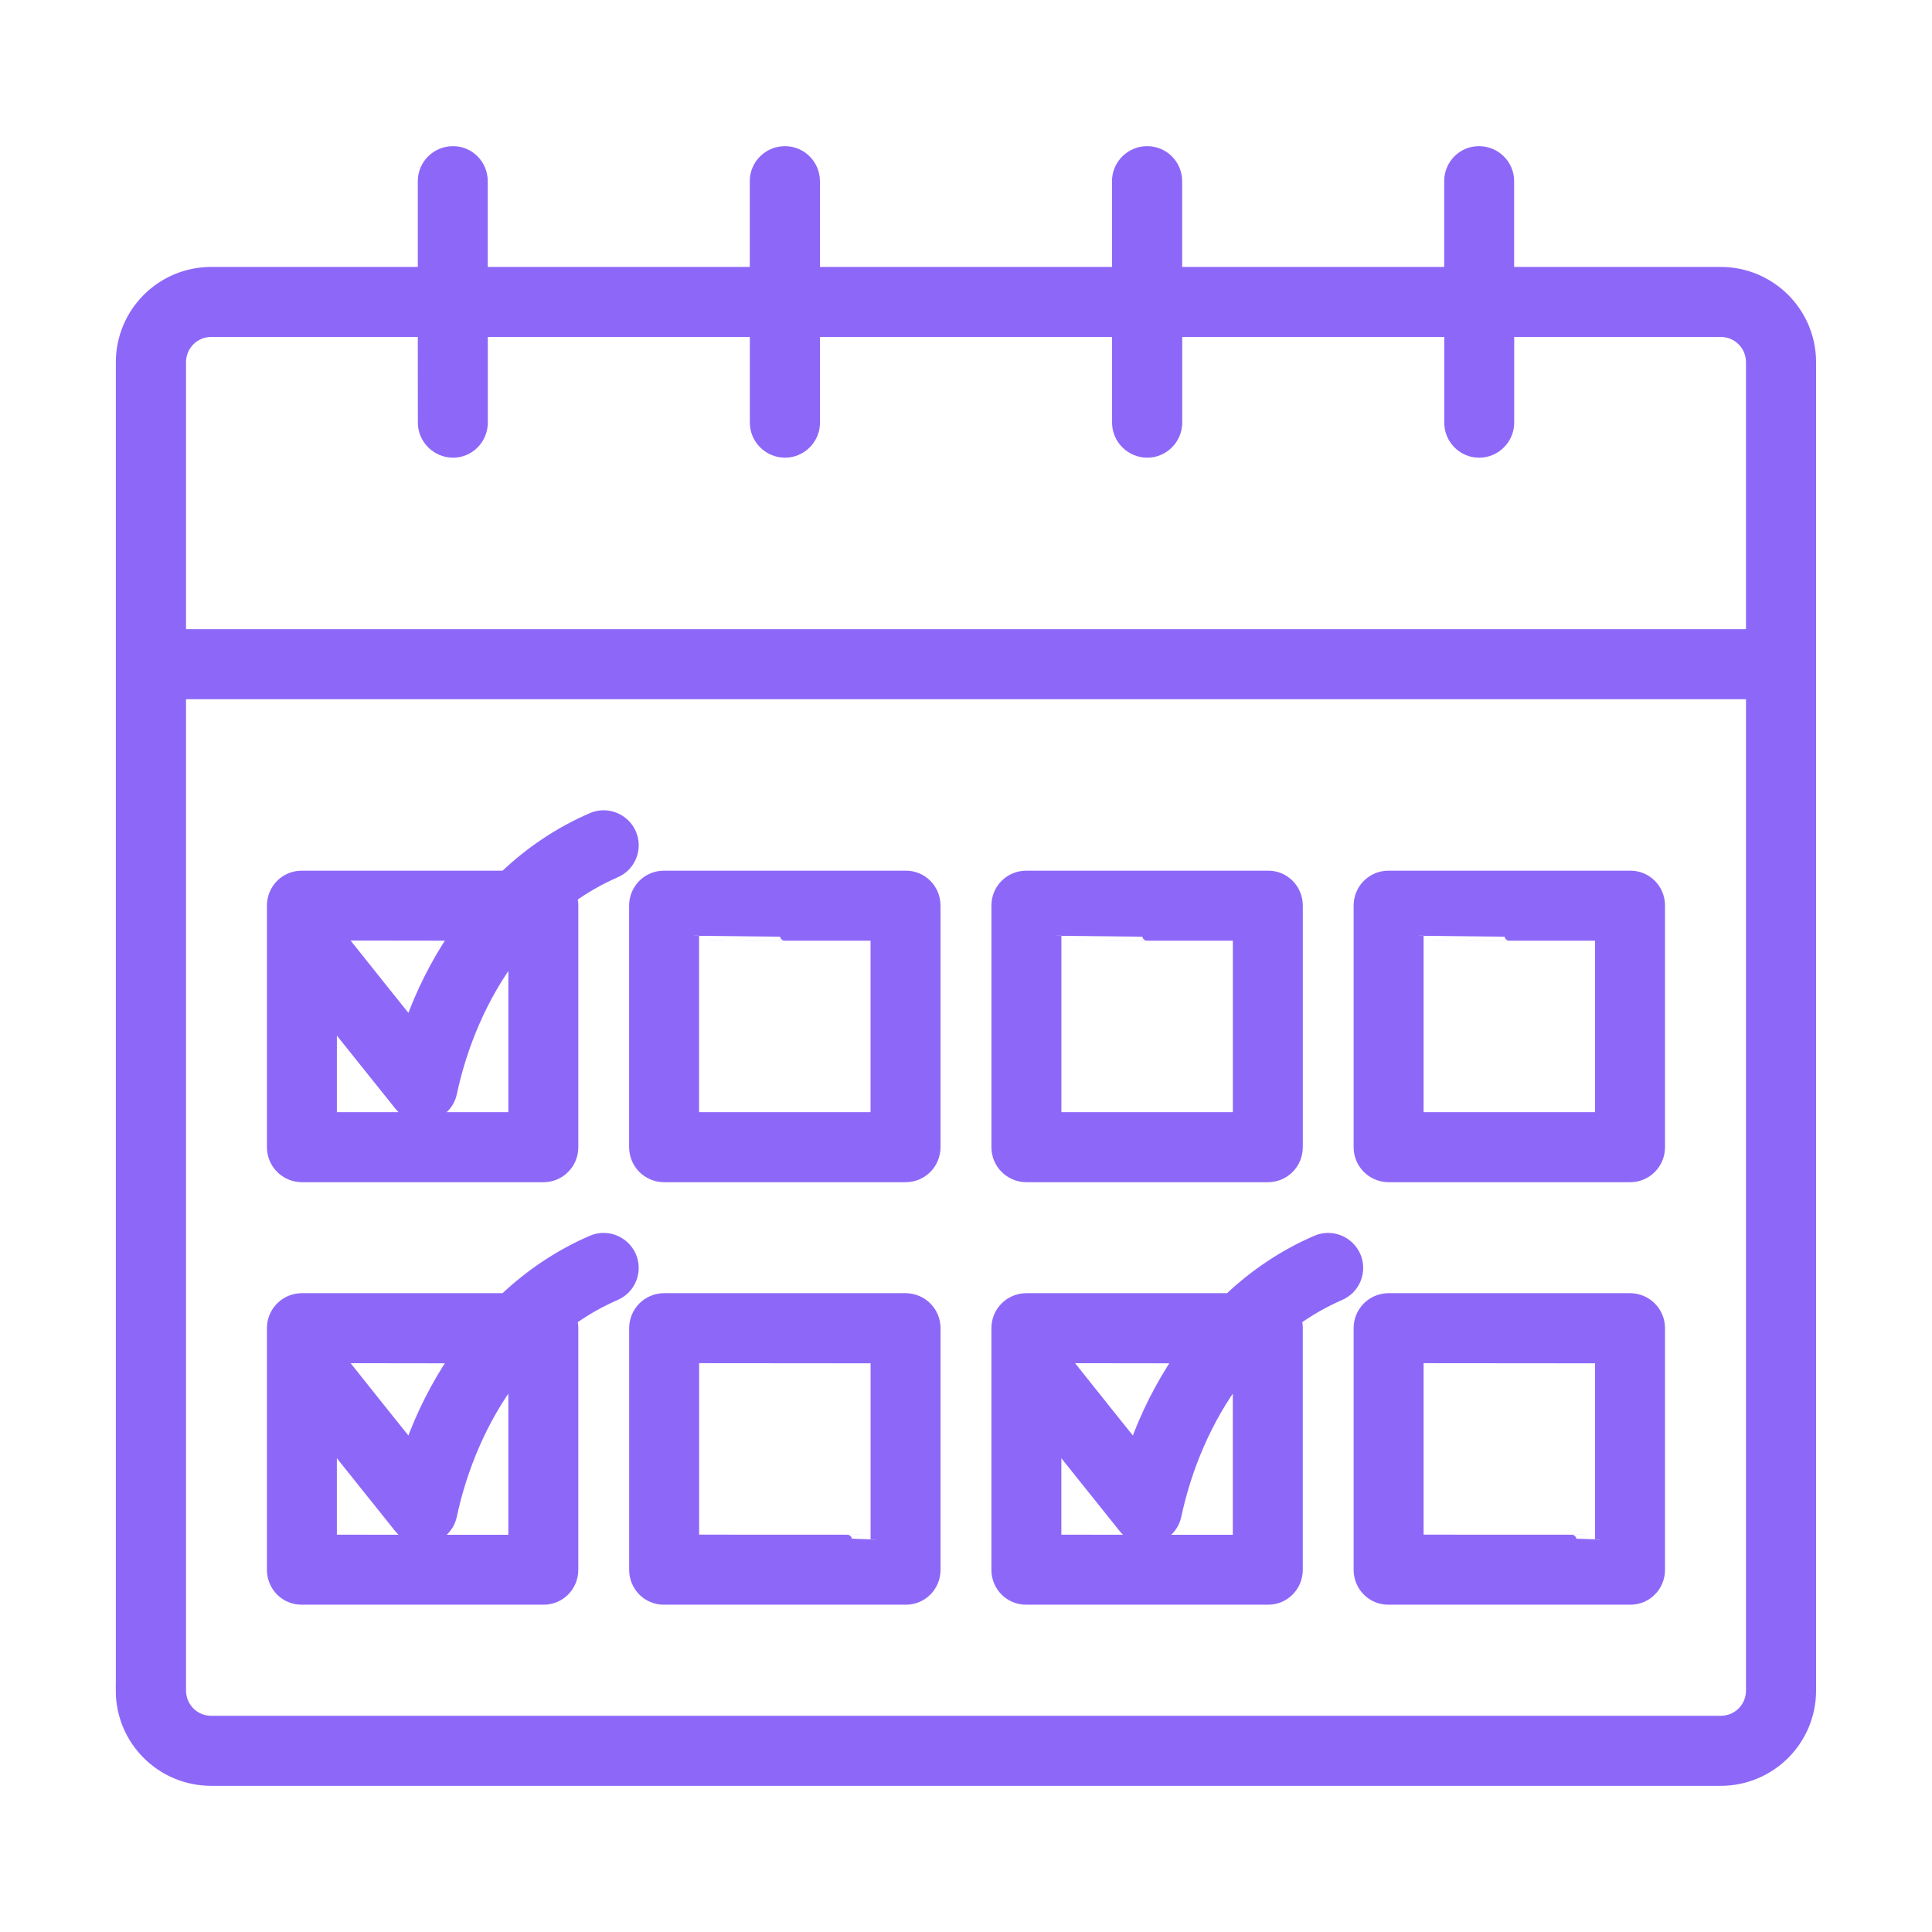 <?xml version="1.0" encoding="UTF-8"?> <svg xmlns="http://www.w3.org/2000/svg" viewBox="0 0 100 100" fill-rule="evenodd"><path d="m6.246 87.5v-68.75c0-2.59 2.102-4.684 4.688-4.684h10.941v-4.691c0-0.859 0.703-1.559 1.566-1.559 0.863-0.008 1.555 0.699 1.555 1.559v4.691h14.062v-4.691c0-0.859 0.703-1.559 1.566-1.559 0.863-0.008 1.566 0.699 1.566 1.559v4.691h15.617v-4.691c0-0.859 0.703-1.559 1.566-1.559 0.863-0.008 1.566 0.699 1.566 1.559v4.691h14.062v-4.691c0-0.859 0.691-1.566 1.555-1.559 0.863 0 1.566 0.699 1.566 1.559v4.691h10.941c2.586 0 4.688 2.094 4.688 4.684v68.75c0 2.594-2.102 4.684-4.688 4.684h-78.133c-2.586 0-4.688-2.09-4.688-4.684zm15.629-70.309h-10.941c-0.863 0-1.555 0.691-1.555 1.559v14.066h81.242v-14.066c0-0.867-0.691-1.559-1.555-1.559h-10.941v4.684c0 0.859-0.703 1.566-1.566 1.566-0.863 0-1.555-0.707-1.555-1.566v-4.684h-14.062v4.684c0 0.859-0.703 1.566-1.566 1.566-0.863-0.008-1.566-0.707-1.566-1.566v-4.684h-15.617v4.684c0 0.859-0.703 1.566-1.566 1.566-0.863-0.008-1.566-0.707-1.566-1.566v-4.684h-14.062v4.684c0 0.859-0.691 1.566-1.555 1.566-0.863-0.008-1.566-0.707-1.566-1.566zm-12.496 18.75v51.559c0 0.867 0.691 1.559 1.555 1.559h78.133c0.863 0 1.555-0.691 1.555-1.559v-51.559zm20.25 10.508c0.035 0.133 0.055 0.277 0.055 0.426v12.5c0 0.867-0.691 1.566-1.555 1.566h-12.508c-0.863-0.008-1.555-0.699-1.555-1.566v-12.5c0-0.867 0.691-1.559 1.555-1.559h10.492c1.301-1.234 2.801-2.258 4.519-3 0.785-0.34 1.703 0.027 2.051 0.816 0.34 0.785-0.02 1.711-0.816 2.051-0.805 0.352-1.547 0.773-2.238 1.266zm-6.141 1.992c-2.156 0-4.828-0.008-5.859-0.008 1.254 1.574 3.582 4.492 3.59 4.492 0.562-1.559 1.32-3.082 2.269-4.484zm-6.301 4.449v4.926h4.68c-0.469-0.008-0.91-0.215-1.211-0.59zm4.695 4.926h4.68v-8.34c-1.594 2.125-2.633 4.641-3.16 7.098-0.121 0.594-0.582 1.059-1.172 1.191-0.113 0.035-0.223 0.043-0.348 0.051zm45.301-10.941v12.5c0 0.867-0.691 1.566-1.555 1.566h-12.508c-0.863-0.008-1.555-0.699-1.555-1.566v-12.5c0-0.867 0.691-1.559 1.555-1.559h12.508c0.863-0.008 1.555 0.691 1.555 1.559zm-3.121 1.566s-9.375 0-9.375-0.008v9.383h9.375zm-15.629 20.309v12.5c0 0.867-0.691 1.566-1.555 1.559h-12.508c-0.863 0.008-1.555-0.691-1.555-1.559v-12.5c0-0.867 0.691-1.559 1.555-1.566h12.508c0.863 0.008 1.555 0.699 1.555 1.566zm-3.121 1.566-9.375-0.008v9.375s9.375 0 9.375 0.008zm-15.684-1.992c0.035 0.133 0.055 0.277 0.055 0.426v12.5c0 0.867-0.691 1.566-1.555 1.559h-12.508c-0.863 0.008-1.555-0.691-1.555-1.559v-12.5c0-0.867 0.691-1.559 1.555-1.566h10.492c1.301-1.227 2.801-2.25 4.519-2.992 0.785-0.34 1.703 0.027 2.051 0.816 0.34 0.785-0.02 1.711-0.816 2.051-0.805 0.352-1.547 0.773-2.238 1.266zm-6.141 1.992c-2.156 0-4.828-0.008-5.859-0.008 1.254 1.574 3.582 4.492 3.59 4.492 0.562-1.559 1.32-3.082 2.269-4.484zm-6.301 4.449v4.918s2.336 0 4.68 0.008c-0.469-0.008-0.91-0.215-1.211-0.59zm4.695 4.926h4.68v-8.34c-1.594 2.125-2.633 4.641-3.16 7.098-0.121 0.594-0.582 1.059-1.172 1.191-0.113 0.035-0.223 0.043-0.348 0.051zm45.246-11.367c0.035 0.133 0.055 0.277 0.055 0.426v12.5c0 0.867-0.691 1.566-1.555 1.559h-12.508c-0.863 0.008-1.555-0.691-1.555-1.559v-12.5c0-0.867 0.691-1.559 1.555-1.566h10.492c1.301-1.227 2.801-2.25 4.519-2.992 0.785-0.34 1.703 0.027 2.051 0.816 0.34 0.785-0.02 1.711-0.816 2.051-0.805 0.352-1.547 0.773-2.238 1.266zm-6.141 1.992c-2.156 0-4.828-0.008-5.859-0.008 1.254 1.574 3.582 4.492 3.59 4.492 0.562-1.559 1.32-3.082 2.269-4.484zm-6.301 4.449v4.918s2.336 0 4.68 0.008c-0.469-0.008-0.91-0.215-1.211-0.59zm4.695 4.926h4.68v-8.34c-1.594 2.125-2.633 4.641-3.16 7.098-0.121 0.594-0.582 1.059-1.172 1.191-0.113 0.035-0.223 0.043-0.348 0.051zm26.551-32.816v12.5c0 0.867-0.691 1.566-1.555 1.566h-12.508c-0.863-0.008-1.555-0.699-1.555-1.566v-12.5c0-0.867 0.691-1.559 1.555-1.559h12.508c0.863-0.008 1.555 0.691 1.555 1.559zm-3.121 1.566s-9.375 0-9.375-0.008v9.383h9.375zm3.121 20.309v12.5c0 0.867-0.691 1.566-1.555 1.559h-12.508c-0.863 0.008-1.555-0.691-1.555-1.559v-12.5c0-0.867 0.691-1.559 1.555-1.566h12.508c0.863 0.008 1.555 0.699 1.555 1.566zm-3.121 1.566-9.375-0.008v9.375s9.375 0 9.375 0.008zm-34.379-23.441v12.5c0 0.867-0.691 1.566-1.555 1.566h-12.508c-0.863-0.008-1.555-0.699-1.555-1.566v-12.5c0-0.867 0.691-1.559 1.555-1.559h12.508c0.863-0.008 1.555 0.691 1.555 1.559zm-3.121 1.566s-9.375 0-9.375-0.008v9.383h9.375z" fill-rule="evenodd" fill="#8d68f8" stroke-width="0.5" stroke="#8d68f8"></path></svg> 